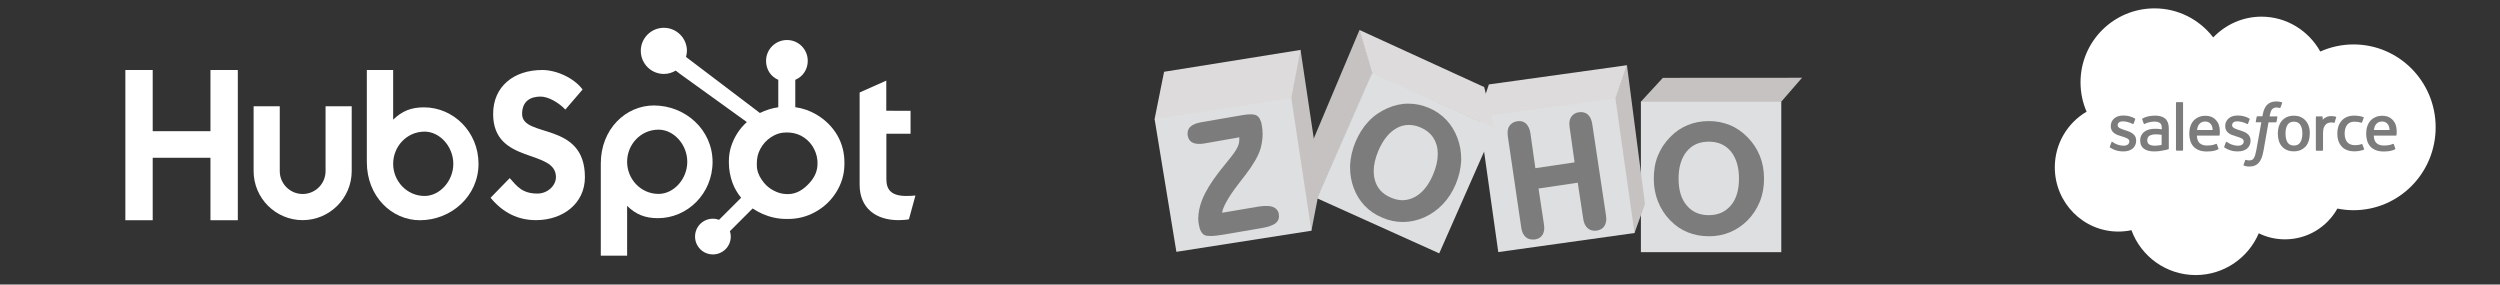 <svg xmlns="http://www.w3.org/2000/svg" xmlns:xlink="http://www.w3.org/1999/xlink" id="Capa_1" x="0px" y="0px" viewBox="0 0 2925.7 333" style="enable-background:new 0 0 2925.7 333;" xml:space="preserve"><rect x="0" y="0" width="2925.7" height="333" fill="#333333" stroke="none"/> <style type="text/css"> .st0{fill:#FFFFFF;} .st1{fill:#C6C2C2;} .st2{fill:#DEDFE0;} .st3{fill:#7C7C7C;} .st4{fill:#DDDBDB;} .st5{fill-rule:evenodd;clip-rule:evenodd;fill:#7C7C7C;} </style> <g id="Page-1"> <g id="Artboard" transform="translate(-9510, -2703)"> <g id="Group-9" transform="translate(9510.162, 2703)"> <g id="hubspot-seeklogo.com" transform="translate(964.842, 15.629)"> <polygon id="Path" class="st0" points="-818.3,66.3 -786.3,66.3 -786.3,137.9 -718.7,137.9 -718.7,66.3 -686.7,66.3 -686.7,242.1 -718.7,242.1 -718.7,169 -786.3,169 -786.3,242.1 -818.3,242.1 "></polygon> <path id="Path_00000098206877799664612700000010369025705902778266_" class="st0" d="M-584,184.6c0,14.8-12,26.8-26.8,26.8 c-14.8,0-26.8-12-26.8-26.8v-75.9h-30.6v75.9c0,31.7,25.8,57.4,57.4,57.4c31.6,0,57.4-25.8,57.4-57.4v-75.9H-584V184.6"></path> <path id="Shape_00000008109801296913682890000000185353445040987279_" class="st0" d="M-468.8,110c-15.2,0-25.8,4.4-36.1,14.4 V66.3h-30.8v107.8c0,40.3,29.3,68,62.1,68c36.5,0,68.6-28.1,68.6-66C-405,138.6-434.5,110-468.8,110L-468.8,110z M-468.1,213.7 c-20.8,0-36.8-17.4-36.8-37.6c0-20.3,15.9-37.7,36.8-37.7c17.7,0,33.6,17.4,33.6,37.7C-434.5,196.3-450.4,213.7-468.1,213.7 L-468.1,213.7z"></path> <path id="Path_00000114064974851714392880000013019797529149638040_" class="st0" d="M-354,117.7c0-15.4,10.3-20.3,21.6-20.3 c9.1,0,21.1,6.9,29,15.2l20.2-23.5c-10.1-13.5-30.5-22.8-47.2-22.8c-33.4,0-57.5,19.3-57.5,51.4c0,59.5,73.5,40.6,73.5,73.9 c0,10.3-10.1,19.3-21.6,19.3c-18.2,0-24.1-8.8-32.5-18.1l-22.4,23c14.3,17.4,32,26.2,53.1,26.2c31.7,0,57.3-19.6,57.3-50.2 C-280.4,125.8-354,146.4-354,117.7"></path> <path id="Shape_00000045586275522380483130000011055713080891285416_" class="st0" d="M-199.8,107.8 c-32.9,0-62.1,27.6-62.1,67.9v107.9h30.8v-58.3c10.3,10,20.9,14.4,36.1,14.4c34.3,0,63.9-28.6,63.9-65.9 C-131.2,135.9-163.2,107.8-199.8,107.8L-199.8,107.8z M-194.3,211.3c-20.8,0-36.8-17.3-36.8-37.6c0-20.3,15.9-37.6,36.8-37.6 c17.7,0,33.6,17.3,33.6,37.6C-160.7,194-176.6,211.3-194.3,211.3L-194.3,211.3z"></path> <path id="Path_00000172415971223317091350000000617664211410570423_" class="st0" d="M95.6,213.7c-18.2,0-23.3-7.8-23.3-19.8 v-53h28.3v-26.9H72.2V78.7L41,92.6v107.9c0,27.6,19.2,41.5,45.4,41.5c3.9,0,9.3-0.3,12.3-1l7.6-27.8 C102.9,213.5,99,213.7,95.6,213.7"></path> <path id="Shape_00000134958204616120034330000012434539774079053961_" class="st0" d="M14.9,142.7C9,132.6,0.7,124.5-9.6,118.4 c-7.7-4.5-15.7-7.3-24.7-8.6V77.8c9-3.8,14.6-12.3,14.6-22.2c0-13.5-10.8-24.4-24.3-24.4c-13.5,0-24.5,10.9-24.5,24.4 c0,9.9,5.3,18.3,14.3,22.2v32.1c-7.2,1-14.7,3.3-21.5,6.7c-14-10.6-59.7-45.3-86.5-65.6c0.6-2.3,1.1-4.6,1.1-7.1 c0-14.9-12.1-27-27-27c-14.9,0-27,12.1-27,27c0,14.9,12.1,27,27,27c5.1,0,9.8-1.5,13.9-3.9l5.6,4.3l77.6,55.9 c-4.1,3.8-7.9,8-11,12.9c-6.2,9.8-10,20.6-10,32.3v2.5c0,8.3,1.6,16,4.2,23.4c2.4,6.4,5.8,12.2,10.1,17.5l-25.8,25.8 c-2.3-0.8-4.7-1.3-7.2-1.3c-5.6,0-10.8,2.2-14.8,6.1c-3.9,3.9-6.1,9.2-6.1,14.8c0,5.6,2.2,10.8,6.1,14.8 c3.9,3.9,9.2,6.1,14.8,6.1c5.6,0,10.8-2.2,14.8-6.1c3.9-3.9,6.1-9.2,6.1-14.8c0-2.2-0.3-4.3-1-6.3l26.6-26.6 c3.7,2.5,7.6,4.6,11.8,6.5c8.4,3.6,17.6,5.8,27.7,5.8h1.9c11.2,0,21.7-2.6,31.6-8c10.4-5.7,18.6-13.4,24.8-23.3 c6.2-9.9,9.6-20.9,9.6-32.9v-0.6C23.4,163.7,20.6,152.7,14.9,142.7L14.9,142.7z M-17.7,198.5c-7.2,8-15.5,13-24.9,13h-1.5 c-5.4,0-10.6-1.5-15.7-4.2c-5.8-3-10.2-7.2-13.8-12.6c-3.7-5.3-5.7-11-5.7-17.1v-1.8c0-6,1.1-11.7,4-17 c3.1-5.9,7.3-10.4,12.8-14c5.5-3.6,11.3-5.4,17.8-5.4h0.6c5.9,0,11.5,1.2,16.7,3.9c5.4,2.9,9.7,6.8,13.1,11.9 c3.3,5.2,5.3,10.7,5.9,16.8c0.1,1.3,0.1,2.6,0.1,3.8C-8.2,184-11.4,191.6-17.7,198.5L-17.7,198.5z"></path> </g> </g> </g> </g> <g> <path class="st1" d="M1946,91.1l-25.8,28l1.3,1.8l161.5-0.6l1.5-1.2l24.4-28.1L1946,91.1L1946,91.1z"></path> <path class="st2" d="M1920.3,119.1h164.3v176h-164.3V119.1z"></path> <path class="st3" d="M2059.5,182.4c-3.3-8.1-8.1-15.5-14.5-21.9c-6.1-6.2-12.9-11-20.6-14.1c-7.5-3.1-15.7-4.7-24.6-4.7 c-8.9,0-17.2,1.6-24.7,4.7c-7.7,3.1-14.5,7.8-20.6,14.1c-6.4,6.4-11.1,13.8-14.4,21.9c-3.3,8.1-4.7,17-4.7,26.8 c0,9.5,1.6,18.4,4.9,26.6c3.3,8.3,8,15.7,14.4,22.2c5.9,6.1,12.7,10.7,20.3,13.8s16,4.7,25,4.7c8.7,0,16.9-1.6,24.4-4.7 s14.5-7.7,20.6-13.8c6.4-6.5,11.2-13.9,14.5-22.1c3.3-8.1,4.9-17.2,4.9-26.6C2064.4,199.4,2062.8,190.5,2059.5,182.4L2059.5,182.4z M2025.6,240.4c-6.4,7.5-14.8,11.4-25.8,11.4s-19.5-3.8-25.9-11.4c-6.4-7.5-9.5-18.1-9.5-31.4c0-13.6,3.3-24.1,9.5-31.8 c6.4-7.7,14.8-11.4,25.9-11.4c11,0,19.4,3.8,25.8,11.4c6.2,7.7,9.5,18.2,9.5,31.8C2035.1,222.4,2032,232.9,2025.6,240.4z"></path> <g> <path class="st1" d="M1904.1,76.3v0.9l21,161.5l-12.3,34l-1.6-1.2l-21.6-154.8l0.4-2.1l13.5-37.4 C1903.5,77.2,1904.1,76.3,1904.1,76.3z"></path> <path class="st4" d="M1742.4,98.8l161.7-22.5l-13.6,38.8l-1.9,2.1l-151.2,22.2l0.7-27.7L1742.4,98.8L1742.4,98.8z"></path> <path class="st2" d="M1890.5,115.1l22.3,157.6L1753.4,295l-21.5-152.3l9.3-7.3L1890.5,115.1z"></path> <path class="st3" d="M1863.4,145.3c-0.7-4.9-2.4-8.6-5-11.1c-2.2-1.9-4.9-3-8-3c-0.7,0-1.6,0-2.5,0.1c-4.1,0.6-7.3,2.5-9.2,5.6 c-1.5,2.2-2.1,5-2.1,8.3c0,1.2,0.1,2.5,0.3,3.8l5.8,41l-45.9,6.8l-5.8-41c-0.7-4.7-2.4-8.4-5-11c-2.2-2.1-4.9-3.1-7.8-3.1 c-0.7,0-1.5,0-2.2,0.1c-4.3,0.6-7.5,2.5-9.6,5.6c-1.5,2.2-2.1,5-2.1,8.3c0,1.2,0.1,2.5,0.3,4l15.7,106.7c0.7,4.9,2.4,8.6,5.3,11.1 c2.2,1.9,4.9,2.8,8.1,2.8c0.9,0,1.8,0,2.7-0.1c4-0.6,7-2.5,8.9-5.6c1.3-2.2,1.9-4.9,1.9-8c0-1.2-0.1-2.5-0.3-3.8l-6.4-42.2 l45.9-6.8l6.4,42.2c0.7,4.9,2.4,8.6,5.2,11c2.2,1.9,4.9,3,8,3c0.7,0,1.6,0,2.5-0.1c4.1-0.6,7.3-2.5,9.2-5.6 c1.3-2.2,2.1-4.9,2.1-8.1c0-1.2-0.1-2.5-0.3-3.8L1863.4,145.3L1863.4,145.3z"></path> </g> <g> <path class="st1" d="M1591,35.1l-57.6,136.7l7.8,60.1l0.4-0.1l64.7-145.5l-0.3-3.1L1592.1,37L1591,35.1z"></path> <path class="st4" d="M1591,35.1l14.9,50.2l0.3,1l142.4,63.8l0.4-0.3l-12.1-47.9L1591,35.1z"></path> <path class="st2" d="M1605.9,85.3l143.1,64.5l-64.7,146.7L1541.2,232L1605.9,85.3L1605.9,85.3z"></path> <path class="st3" d="M1705.7,161.7c-3.1-8.3-7.4-15.4-13-21.3s-12.4-10.7-20.4-14.1s-16-5-24.1-5h-0.4c-8.3,0-16.4,1.9-24.4,5.5 c-8.4,3.7-15.7,8.7-21.9,15.4c-6.2,6.5-11.2,14.5-15.1,23.7c-3.8,9-5.9,18.2-6.4,27.2v3.1c0,8,1.3,15.8,4.1,23.5 c3,8.1,7.3,15.1,12.9,21s12.6,10.7,20.9,14.1c7.8,3.4,15.8,5,24,5h0.1c8.1,0,16.3-1.8,24.3-5.2c8.4-3.7,15.8-8.9,22.1-15.5 c6.2-6.5,11.4-14.4,15.2-23.5s5.9-18.2,6.4-27.2v-2.7C1710,177.5,1708.6,169.5,1705.7,161.7L1705.7,161.7z M1677.1,204.3 c-5.3,12.7-12.6,21.5-21.3,26.2c-4.7,2.5-9.6,3.8-14.5,3.8c-4.3,0-8.9-1-13.5-3c-10.1-4.3-16.3-11.1-18.9-20.9 c-0.9-3.3-1.3-6.7-1.3-10.2c0-7.1,1.8-14.9,5.3-23.4c5.5-13,12.7-21.9,21.5-26.8c4.7-2.7,9.6-3.8,14.5-3.8c4.4,0,8.9,1,13.6,3 c9.9,4.3,16.1,11.1,18.8,20.9c0.9,3.1,1.3,6.5,1.3,10.1C1682.6,187.6,1680.8,195.6,1677.1,204.3z"></path> </g> <g> <path class="st1" d="M1522,58.4l23.4,156.6l-10.7,55.1l-1.5-1.9l-22.7-151.4v-3l10.1-52.8L1522,58.4L1522,58.4z"></path> <path class="st4" d="M1351.2,139.3l11.1-55.3L1522,58.4l-10.8,56.4v3.7l-158,22.3L1351.2,139.3z"></path> <path class="st2" d="M1511.2,114.8l23.5,155.2l-158,24.7l-25.5-155.4L1511.2,114.8L1511.2,114.8z"></path> <path class="st3" d="M1494.2,245.3c-1.2-1.5-3-2.5-5-3.3c-2.1-0.7-4.6-1-7.7-1c-2.8,0-6.1,0.3-9.6,0.9l-41.7,7.1 c0.4-3.3,2.1-7.4,4.9-12.6c3.1-5.8,7.8-12.7,13.9-20.7c2.1-2.8,3.7-4.9,4.9-6.4c0.7-1,1.9-2.4,3.4-4.3 c9.6-12.6,15.4-22.8,17.8-30.8c1.3-4.6,2.1-9.2,2.4-13.8c0.1-1.3,0.1-2.5,0.1-3.7c0-3.3-0.3-6.5-0.9-9.8c-0.4-3-1.2-5.3-2.2-7.3 s-2.2-3.4-3.7-4.3c-1.6-1-4.1-1.5-7.3-1.5c-2.5,0-5.6,0.3-9.3,0.9L1406,143c-5.8,1-10.2,2.7-12.9,5.3c-2.2,2.1-3.3,4.7-3.3,7.7 c0,0.7,0,1.6,0.1,2.5c0.7,4.1,2.8,7.1,6.2,8.6c2.1,0.9,4.4,1.3,7.4,1.3c1.9,0,4.1-0.1,6.5-0.6l40.3-7.1c0,0.7,0.1,1.5,0.1,2.1 c0,2.5-0.4,5-1.3,7.4c-1.2,3.4-4.1,8.1-9,14.2c-1.3,1.6-3.4,4.3-6.2,7.7c-11,13.2-18.6,24.4-23.4,33.7c-3.4,6.5-5.6,12.7-7,19.1 c-0.7,3.7-1.2,7.1-1.2,10.5c0,2.4,0.1,4.7,0.6,7c0.6,3.3,1.3,5.9,2.4,8c1,2.1,2.5,3.7,4.1,4.6c1.6,0.9,3.8,1.2,7.1,1.2 c4,0,9.5-0.6,16.4-1.8l43.8-7.5c7.7-1.3,13.2-3.3,16.3-5.8c2.5-2.1,3.8-4.9,3.8-8.1c0-0.9-0.1-1.8-0.3-2.7 C1496.3,248.6,1495.5,246.8,1494.2,245.3z"></path> </g> </g> <g> <path class="st0" d="M2590.1,43.8c14.4-15,34.4-24.3,56.5-24.3c29.4,0,55.1,16.4,68.8,40.8c11.9-5.3,25-8.3,38.9-8.3 c53.1,0,96.1,43.4,96.1,97c0,53.6-43,97-96.1,97c-6.5,0-12.8-0.7-18.9-1.9c-12,21.5-35,36-61.3,36c-11,0-21.5-2.5-30.7-7.1 c-12.2,28.7-40.7,48.9-73.8,48.9c-34.5,0-64-21.8-75.2-52.5c-4.9,1-10.1,1.6-15.3,1.6c-41.1,0-74.4-33.7-74.4-75.2 c0-27.8,15-52.1,37.2-65.1c-4.6-10.5-7.1-22.2-7.1-34.4c0-47.8,38.8-86.5,86.6-86.5C2549.3,9.8,2574.2,23.1,2590.1,43.8"></path> <path class="st3" d="M2469.1,171.6c-0.3,0.7,0.1,0.9,0.2,1c0.8,0.6,1.7,1,2.5,1.5c4.5,2.4,8.8,3.1,13.3,3.1 c9.1,0,14.8-4.9,14.8-12.7v-0.2c0-7.2-6.4-9.9-12.4-11.8l-0.8-0.2c-4.5-1.5-8.4-2.7-8.4-5.7v-0.2c0-2.6,2.3-4.4,5.8-4.4 c3.9,0,8.6,1.3,11.6,3c0,0,0.9,0.6,1.2-0.3c0.2-0.5,1.7-4.6,1.9-5c0.2-0.5-0.1-0.8-0.4-1c-3.4-2.1-8.2-3.5-13.1-3.5l-0.9,0 c-8.4,0-14.2,5.1-14.2,12.3v0.2c0,7.6,6.4,10.1,12.5,11.8l1,0.3c4.4,1.4,8.2,2.5,8.2,5.6v0.2c0,2.8-2.5,4.9-6.4,4.9 c-1.5,0-6.5,0-11.8-3.4c-0.6-0.4-1-0.6-1.5-1c-0.3-0.2-0.9-0.4-1.2,0.4L2469.1,171.6z"></path> <path class="st3" d="M2603,171.6c-0.3,0.7,0.1,0.9,0.2,1c0.8,0.6,1.7,1,2.5,1.5c4.5,2.4,8.8,3.1,13.3,3.1c9.1,0,14.8-4.9,14.8-12.7 v-0.2c0-7.2-6.4-9.9-12.4-11.8l-0.8-0.2c-4.5-1.5-8.4-2.7-8.4-5.7v-0.2c0-2.6,2.3-4.4,5.8-4.4c3.9,0,8.6,1.3,11.6,3 c0,0,0.9,0.6,1.2-0.3c0.2-0.5,1.7-4.6,1.9-5c0.2-0.5-0.1-0.8-0.4-1c-3.4-2.1-8.2-3.5-13.1-3.5l-0.9,0c-8.4,0-14.2,5.1-14.2,12.3 v0.2c0,7.6,6.5,10.1,12.5,11.8l1,0.3c4.4,1.4,8.2,2.5,8.2,5.6v0.2c0,2.8-2.5,4.9-6.4,4.9c-1.5,0-6.5,0-11.8-3.4 c-0.6-0.4-1-0.6-1.5-1c-0.2-0.1-0.9-0.4-1.2,0.4L2603,171.6z"></path> <path class="st3" d="M2702,148.1c-0.7-2.5-1.9-4.8-3.5-6.6c-1.6-1.9-3.5-3.4-5.9-4.5c-2.3-1.1-5.1-1.6-8.2-1.6 c-3.1,0-5.9,0.6-8.2,1.6c-2.3,1.1-4.3,2.6-5.9,4.5c-1.6,1.9-2.7,4.1-3.5,6.6c-0.7,2.5-1.1,5.3-1.1,8.2c0,2.9,0.4,5.7,1.1,8.2 c0.7,2.5,1.9,4.8,3.5,6.6c1.6,1.9,3.5,3.4,5.9,4.4c2.3,1.1,5.1,1.6,8.2,1.6c3.1,0,5.8-0.5,8.2-1.6c2.3-1.1,4.3-2.6,5.9-4.4 c1.6-1.9,2.7-4.1,3.5-6.6c0.7-2.5,1.1-5.3,1.1-8.2C2703.2,153.4,2702.8,150.6,2702,148.1 M2694.4,156.3c0,4.4-0.8,7.9-2.5,10.4 c-1.6,2.4-4,3.6-7.4,3.6c-3.4,0-5.8-1.2-7.4-3.6c-1.6-2.5-2.4-6-2.4-10.4c0-4.4,0.8-7.9,2.4-10.3c1.6-2.4,4-3.6,7.4-3.6 c3.4,0,5.8,1.2,7.4,3.6C2693.6,148.4,2694.4,151.9,2694.4,156.3"></path> <path class="st5" d="M2764.7,169.1c-0.2-0.7-1-0.5-1-0.5c-1.1,0.4-2.3,0.8-3.6,1c-1.3,0.2-2.7,0.3-4.2,0.3c-3.7,0-6.6-1.1-8.7-3.3 c-2.1-2.2-3.3-5.7-3.3-10.4c0-4.3,1.1-7.6,2.9-10.1c1.9-2.5,4.7-3.7,8.5-3.7c3.1,0,5.6,0.4,8.1,1.2c0,0,0.6,0.3,0.9-0.5 c0.7-1.9,1.2-3.2,1.9-5.2c0.2-0.6-0.3-0.8-0.5-0.9c-1-0.4-3.3-1-5.1-1.3c-1.6-0.2-3.6-0.4-5.7-0.4c-3.2,0-6.1,0.6-8.5,1.6 c-2.4,1.1-4.5,2.6-6.2,4.5c-1.6,1.9-2.9,4.1-3.7,6.6c-0.8,2.5-1.2,5.3-1.2,8.2c0,6.3,1.7,11.4,5.1,15.2c3.4,3.8,8.5,5.7,15.1,5.7 c3.9,0,7.9-0.8,10.8-1.9c0,0,0.6-0.3,0.3-0.9L2764.7,169.1z"></path> <path class="st5" d="M2803.8,146.7c-0.6-2.5-2.3-4.9-3.3-6c-1.7-1.8-3.3-3-4.9-3.7c-2.1-0.9-4.6-1.5-7.4-1.5 c-3.2,0-6.2,0.5-8.5,1.7c-2.4,1.1-4.4,2.6-6,4.5c-1.6,1.9-2.7,4.1-3.5,6.7c-0.8,2.5-1.1,5.3-1.1,8.2c0,3,0.4,5.8,1.2,8.3 c0.8,2.5,2,4.7,3.7,6.6c1.7,1.8,3.9,3.3,6.5,4.3c2.6,1,5.8,1.5,9.4,1.5c7.5,0,11.4-1.7,13-2.6c0.3-0.2,0.6-0.4,0.2-1.2l-1.7-4.7 c-0.3-0.7-1-0.4-1-0.4c-1.9,0.7-4.5,1.9-10.6,1.9c-4,0-7-1.2-8.8-3c-1.9-1.9-2.9-4.7-3-8.6l25.8,0c0,0,0.7,0,0.8-0.7 C2804.6,157.5,2805.5,152.5,2803.8,146.7 M2778.1,152.1c0.4-2.5,1-4.5,2.1-6.1c1.6-2.4,4-3.8,7.4-3.8c3.4,0,5.6,1.3,7.2,3.8 c1.1,1.6,1.5,3.7,1.7,6.1L2778.1,152.1z"></path> <path class="st5" d="M2596.8,146.7c-0.6-2.5-2.3-4.9-3.3-6c-1.7-1.8-3.3-3-4.9-3.7c-2.1-0.9-4.6-1.5-7.4-1.5 c-3.2,0-6.2,0.5-8.5,1.7c-2.4,1.1-4.4,2.6-6,4.5c-1.6,1.9-2.7,4.1-3.5,6.7c-0.8,2.5-1.1,5.3-1.1,8.2c0,3,0.4,5.8,1.2,8.3 c0.8,2.5,2,4.7,3.7,6.6c1.7,1.8,3.9,3.3,6.5,4.3c2.6,1,5.8,1.5,9.4,1.5c7.5,0,11.4-1.7,13-2.6c0.3-0.2,0.6-0.4,0.2-1.2l-1.7-4.7 c-0.3-0.7-1-0.4-1-0.4c-1.9,0.7-4.5,1.9-10.6,1.9c-4,0-7-1.2-8.8-3c-1.9-1.9-2.9-4.7-3-8.6l25.8,0c0,0,0.7,0,0.8-0.7 C2597.6,157.5,2598.5,152.5,2596.8,146.7 M2571.1,152.1c0.4-2.5,1-4.5,2.1-6.1c1.6-2.4,4-3.8,7.4-3.8s5.6,1.3,7.2,3.8 c1.1,1.6,1.5,3.7,1.7,6.1L2571.1,152.1z"></path> <path class="st3" d="M2525.5,150.8c-1-0.1-2.4-0.1-4-0.1c-2.2,0-4.4,0.3-6.4,0.8c-2,0.5-3.8,1.4-5.4,2.5c-1.6,1.1-2.8,2.6-3.7,4.3 s-1.4,3.7-1.4,6c0,2.3,0.4,4.3,1.2,5.9c0.8,1.6,1.9,3,3.4,4c1.4,1,3.2,1.8,5.3,2.3c2,0.5,4.3,0.7,6.8,0.7c2.7,0,5.3-0.2,7.9-0.7 c2.5-0.4,5.6-1.1,6.5-1.3c0.9-0.2,1.8-0.5,1.8-0.5c0.6-0.2,0.6-0.8,0.6-0.8l0-23.6c0-5.2-1.4-9-4.1-11.4c-2.7-2.4-6.7-3.6-11.9-3.6 c-1.9,0-5.1,0.3-6.9,0.6c0,0-5.6,1.1-8,2.9c0,0-0.5,0.3-0.2,1l1.8,4.9c0.2,0.6,0.9,0.4,0.9,0.4s0.2-0.1,0.4-0.2 c5-2.7,11.3-2.6,11.3-2.6c2.8,0,4.9,0.6,6.4,1.7c1.4,1.1,2.1,2.7,2.1,6.2v1.1C2527.6,151,2525.5,150.8,2525.5,150.8 M2515.2,169 c-1-0.8-1.2-1-1.5-1.5c-0.5-0.8-0.8-1.9-0.8-3.4c0-2.3,0.8-3.9,2.3-5c0,0,2.2-1.9,7.5-1.9c3.7,0,7,0.6,7,0.6v11.8 c0,0-3.3,0.7-7,0.9C2517.6,170.8,2515.2,169,2515.2,169"></path> <path class="st5" d="M2734,137.5c0.2-0.6-0.2-0.9-0.4-0.9c-0.4-0.2-2.6-0.6-4.3-0.7c-3.3-0.2-5.1,0.3-6.7,1.1 c-1.6,0.7-3.4,1.9-4.4,3.2l0-3.2c0-0.4-0.3-0.8-0.7-0.8h-6.6c-0.4,0-0.7,0.3-0.7,0.8v38.6c0,0.4,0.3,0.8,0.8,0.8h6.8 c0.4,0,0.8-0.3,0.8-0.8v-19.3c0-2.6,0.3-5.2,0.9-6.8c0.6-1.6,1.3-2.9,2.3-3.8c0.9-0.9,2-1.6,3.2-1.9c1.2-0.4,2.5-0.5,3.5-0.5 c1.4,0,2.8,0.4,2.8,0.4c0.5,0.1,0.8-0.3,1-0.7C2732.5,141.8,2733.7,138.2,2734,137.5"></path> <path class="st5" d="M2670.2,119.6c-0.8-0.3-1.6-0.4-2.6-0.6c-1-0.2-2.2-0.3-3.5-0.3c-4.7,0-8.4,1.3-10.9,3.9 c-2.6,2.6-4.3,6.5-5.2,11.7l-0.3,1.8h-5.9c0,0-0.7,0-0.9,0.8l-1,5.4c-0.1,0.5,0.2,0.8,0.8,0.8h5.7l-5.8,32.3 c-0.5,2.6-1,4.7-1.5,6.4c-0.6,1.6-1.1,2.8-1.8,3.7c-0.7,0.8-1.3,1.5-2.4,1.8c-0.9,0.3-1.9,0.4-3,0.4c-0.6,0-1.5-0.1-2.1-0.2 c-0.6-0.1-0.9-0.3-1.4-0.4c0,0-0.7-0.3-0.9,0.4c-0.2,0.6-1.7,4.7-1.9,5.3c-0.2,0.5,0.1,0.9,0.4,1c0.8,0.3,1.3,0.4,2.4,0.7 c1.4,0.3,2.7,0.4,3.8,0.4c2.4,0,4.5-0.3,6.3-1c1.8-0.7,3.4-1.8,4.8-3.3c1.5-1.7,2.5-3.4,3.4-5.8c0.9-2.4,1.7-5.3,2.3-8.7l5.8-32.9 h8.5c0,0,0.7,0,0.9-0.8l1-5.4c0.1-0.5-0.2-0.8-0.8-0.8h-8.3c0-0.2,0.4-3.1,1.4-5.8c0.4-1.2,1.2-2.1,1.8-2.8 c0.6-0.6,1.4-1.1,2.2-1.4c0.8-0.3,1.8-0.4,2.8-0.4c0.8,0,1.5,0.1,2.1,0.2c0.8,0.2,1.1,0.3,1.3,0.3c0.8,0.3,1,0,1.1-0.4l2-5.4 C2670.9,120,2670.4,119.7,2670.2,119.6"></path> <path class="st5" d="M2554.8,175.5c0,0.4-0.3,0.8-0.7,0.8h-6.9c-0.4,0-0.7-0.4-0.7-0.8v-55.2c0-0.4,0.3-0.8,0.7-0.8h6.9 c0.4,0,0.7,0.3,0.7,0.8V175.5z"></path> </g> </svg>